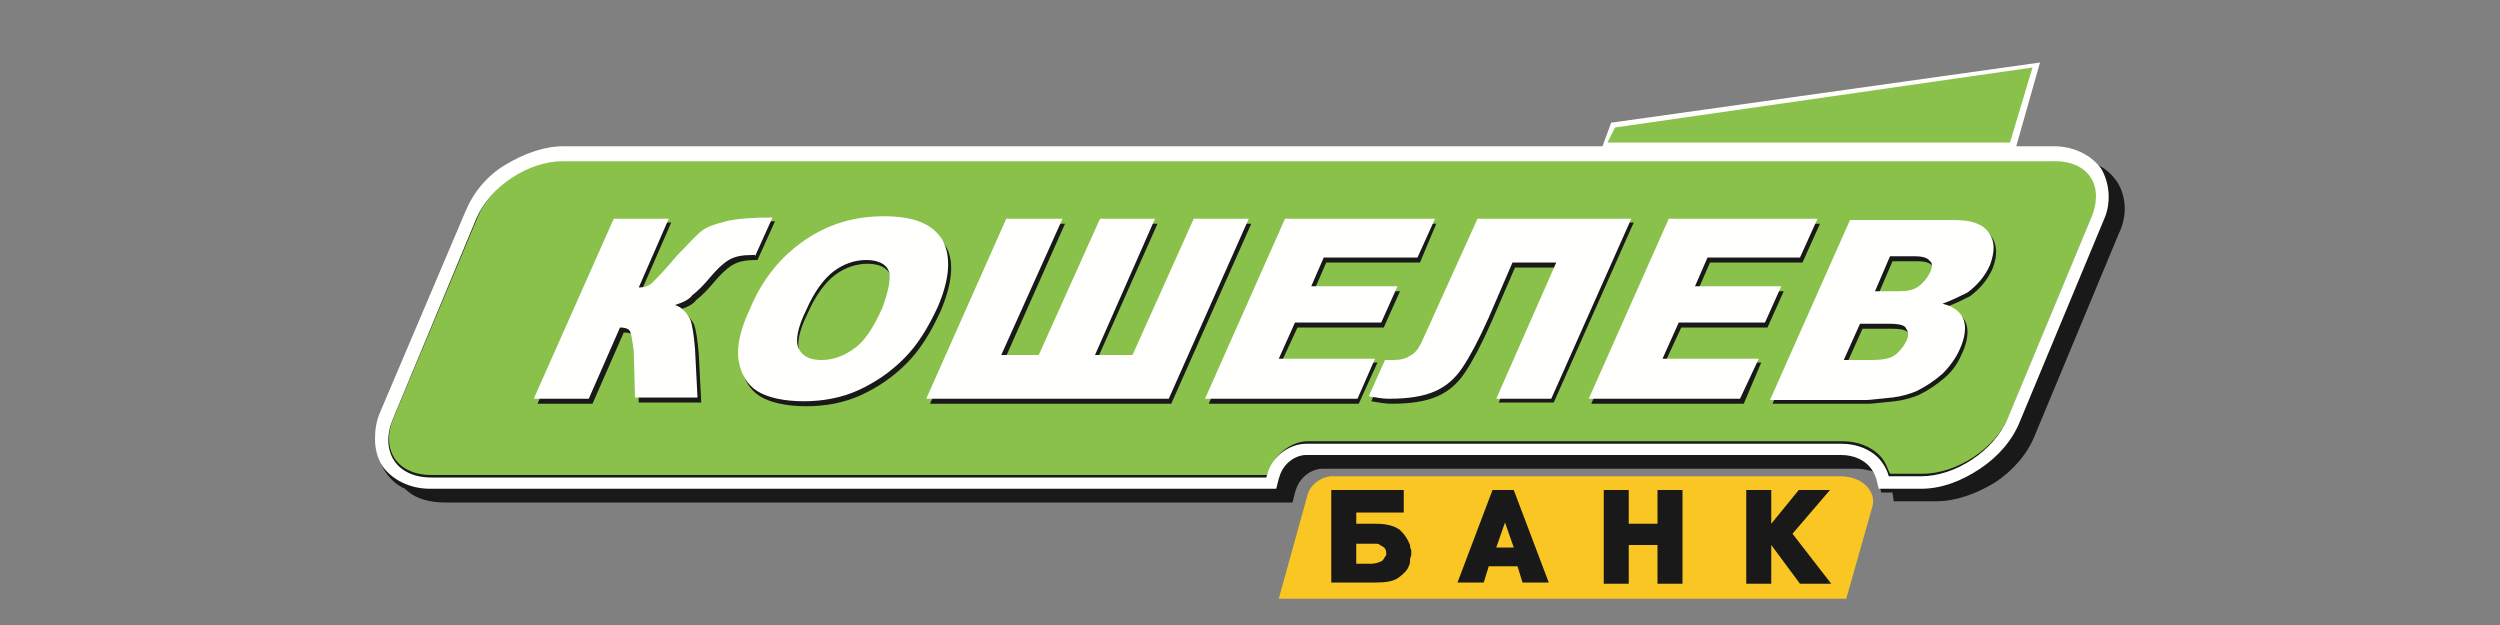 <svg width="120" height="30" viewBox="0 0 120 30" fill="none" xmlns="http://www.w3.org/2000/svg">
<rect x="0" y="0" width="120" height="30" fill="#808080" stroke="none"/>
<path d="M88.62 28.74L89.88 24.3C90.06 23.64 89.46 22.86 88.32 22.86H63.96C63.42 22.86 62.88 23.28 62.76 23.76L61.38 28.74H88.62Z" fill="#F9C623"/>
<path d="M101.64 8.76C101.4 8.4 101.1 8.1 100.68 7.92C100.2 7.44 99.54 7.26 98.7 7.26H27.18C26.22 7.26 25.26 7.62 24.36 8.16C23.46 8.76 22.8 9.54 22.44 10.44L18.36 20.04C18 21 18 21.9 18.48 22.62C18.72 22.98 19.02 23.28 19.44 23.46C19.92 23.94 20.58 24.12 21.42 24.12H62.04L62.16 23.64L62.22 23.46C62.4 22.92 62.94 22.5 63.48 22.5H89.16C89.4 22.5 89.64 22.56 89.88 22.62L89.94 22.68C90.06 22.86 90.12 22.98 90.18 23.16L90.3 23.64H90.84L90.9 24.06H92.94C93.9 24.06 94.86 23.7 95.76 23.16C96.66 22.56 97.32 21.78 97.68 20.88L101.7 11.22C102.12 10.38 102.06 9.42 101.64 8.76ZM25.08 8.58C24.18 9.18 23.52 9.96 23.16 10.86L19.08 20.46C18.9 20.82 18.84 21.24 18.84 21.54C18.78 21.18 18.9 20.76 19.08 20.28L23.1 10.62C23.58 9.48 24.78 8.46 26.04 8.04C25.68 8.22 25.32 8.4 25.08 8.58Z" fill="#1A1919"/>
<path d="M67.2 25.44C66.96 25.26 66.6 25.14 66.06 25.14H65.1V24.6H67.38V23.52H63.9V27.96H66.06C66.54 27.96 66.9 27.9 67.14 27.72C67.38 27.54 67.56 27.36 67.62 27.18C67.68 27.06 67.68 27 67.68 26.88C67.68 26.76 67.74 26.7 67.74 26.64V26.4C67.68 26.28 67.68 26.22 67.68 26.16C67.56 25.86 67.44 25.68 67.2 25.44ZM66.3 26.94C66.18 27 66 27.06 65.82 27.06H65.1V26.1H66.06C66.12 26.1 66.18 26.1 66.24 26.16C66.3 26.22 66.42 26.22 66.48 26.34C66.54 26.4 66.54 26.52 66.54 26.64C66.42 26.82 66.36 26.94 66.3 26.94ZM87.84 23.52H86.34L85.02 25.14V23.52H83.82V28.02H85.02V26.16L86.4 28.02H87.9L86.04 25.62L87.84 23.52ZM71.64 23.52L69.96 27.96H71.22L71.46 27.18H72.84L73.08 27.96H74.34L72.66 23.52H71.64ZM71.82 26.28L72.24 25.08L72.66 26.28H71.82ZM79.56 25.14H78.18V23.52H76.98V28.02H78.18V26.16H79.56V28.02H80.76V23.52H79.56V25.14Z" fill="#1A1919"/>
<path d="M97.74 3.18L77.4 6L77.1 7.02H96.6L97.74 3.18ZM98.58 7.68H27.06C25.38 7.68 23.52 8.94 22.92 10.44L18.9 20.04C18.24 21.6 19.08 22.8 20.7 22.8H60.84L60.9 22.62C61.14 21.84 61.98 21.18 62.76 21.18H88.44C89.22 21.18 89.94 21.48 90.36 22.02C90.54 22.26 90.6 22.5 90.72 22.74H92.28C93.96 22.74 95.82 21.48 96.42 19.98L100.44 10.32C101.04 8.88 100.2 7.68 98.58 7.68Z" fill="#8AC14B"/>
<path d="M36.36 12.48L37.2 10.62C36.24 10.62 35.46 10.68 34.98 10.8C34.5 10.92 34.08 11.04 33.78 11.28C33.48 11.52 33.12 11.94 32.64 12.42C32.04 13.14 31.62 13.56 31.44 13.74C31.26 13.92 31.02 13.98 30.78 13.98L32.22 10.68H29.58L25.8 19.38H28.44L29.94 15.96C30.18 15.96 30.36 16.02 30.42 16.14C30.48 16.26 30.54 16.62 30.6 17.1L30.66 19.32H33.66L33.54 16.98C33.48 16.32 33.42 15.84 33.3 15.54C33.12 15.24 32.94 15 32.58 14.88C32.94 14.76 33.24 14.64 33.42 14.4C33.66 14.22 33.96 13.92 34.26 13.56C34.56 13.2 34.86 12.9 35.16 12.72C35.46 12.54 35.82 12.48 36.3 12.48H36.36ZM45.36 11.76C44.88 10.98 43.98 10.62 42.54 10.62C41.16 10.62 39.9 10.98 38.76 11.76C37.62 12.54 36.72 13.62 36.12 15.06C35.64 16.08 35.46 16.92 35.58 17.58C35.7 18.24 36 18.72 36.48 19.02C36.96 19.32 37.74 19.5 38.7 19.5C39.66 19.5 40.56 19.32 41.34 18.96C42.12 18.6 42.84 18.12 43.5 17.46C44.16 16.8 44.64 16.02 45.12 15C45.72 13.62 45.84 12.48 45.36 11.76ZM42.42 14.94C42 15.9 41.52 16.62 41.04 16.92C40.56 17.28 40.02 17.46 39.48 17.46C38.94 17.46 38.58 17.28 38.4 16.92C38.22 16.56 38.34 15.9 38.76 15.06C39.12 14.22 39.6 13.56 40.08 13.2C40.56 12.84 41.1 12.66 41.64 12.66C42.18 12.66 42.6 12.84 42.72 13.2C42.9 13.56 42.84 14.16 42.42 14.94ZM57.42 10.74L54.48 17.22H52.68L55.56 10.74H52.86L49.98 17.22H48.24L51.12 10.74H48.48L44.64 19.38H56.22L60.06 10.74H57.42ZM61.5 17.4L62.28 15.72H66.42L67.2 13.98H63.06L63.66 12.6H68.16L68.94 10.74H61.8L58.02 19.38H65.22L66.12 17.4H61.5ZM71.04 10.68L68.46 16.44C68.28 16.86 68.1 17.16 67.86 17.28C67.62 17.46 67.32 17.52 67.02 17.52H66.6L65.82 19.26C66.18 19.32 66.48 19.38 66.78 19.38C67.74 19.38 68.46 19.26 69 19.02C69.54 18.78 69.96 18.42 70.32 17.88C70.68 17.34 71.1 16.56 71.58 15.48L72.72 12.84H74.82L71.94 19.32H74.58L78.42 10.68H71.04ZM84.84 15.72L85.62 13.98H81.48L82.08 12.6H86.52L87.36 10.74H80.22L76.38 19.38H83.7L84.54 17.4H79.92L80.7 15.72H84.84ZM95.58 11.34C95.34 10.92 94.74 10.74 93.9 10.74H88.92L85.08 19.38H89.7C89.88 19.38 90.3 19.32 90.96 19.26C91.44 19.2 91.8 19.08 92.1 18.96C92.58 18.72 92.94 18.48 93.36 18.12C93.78 17.76 94.02 17.34 94.2 16.92C94.44 16.38 94.5 15.9 94.38 15.54C94.26 15.18 93.9 14.88 93.36 14.76C93.84 14.58 94.2 14.4 94.56 14.22C95.04 13.86 95.4 13.44 95.64 12.9C95.88 12.3 95.88 11.76 95.58 11.34ZM91.62 16.62C91.5 16.86 91.32 17.1 91.08 17.28C90.84 17.46 90.42 17.52 90 17.52H88.62L89.4 15.78H90.78C91.26 15.78 91.56 15.84 91.62 16.02C91.74 16.14 91.74 16.38 91.62 16.62ZM92.76 13.32C92.64 13.56 92.46 13.8 92.22 13.98C91.98 14.16 91.68 14.22 91.26 14.22H90.12L90.84 12.54H91.98C92.4 12.54 92.64 12.6 92.76 12.78C92.88 12.84 92.88 13.02 92.76 13.32Z" fill="#1A1919"/>
<path d="M100.86 8.1C100.38 7.44 99.54 7.02 98.58 7.02H96.78L97.92 3L77.4 5.88H77.34L76.92 7.02H27.06C26.1 7.02 25.14 7.38 24.24 7.92C23.34 8.46 22.68 9.3 22.32 10.2L18.24 19.8C18.06 20.22 18 20.64 18 21.06C18 21.54 18.12 22.02 18.36 22.38C18.84 23.04 19.68 23.46 20.64 23.46H61.26L61.38 22.98L61.44 22.8C61.62 22.26 62.16 21.84 62.7 21.84H88.38C88.98 21.84 89.52 22.08 89.82 22.5C89.94 22.68 90 22.8 90.06 22.98L90.18 23.46H92.22C93.18 23.46 94.14 23.1 95.04 22.5C95.94 21.9 96.6 21.12 96.96 20.22L100.98 10.56C101.34 9.78 101.28 8.82 100.86 8.1ZM77.52 6.12L97.56 3.24L96.48 6.84H77.16L77.52 6.12ZM100.38 10.44L96.36 20.1C95.7 21.66 93.84 22.86 92.22 22.86H90.66C90.6 22.62 90.48 22.38 90.3 22.14C89.88 21.6 89.16 21.3 88.38 21.3H62.7C61.86 21.3 61.02 21.96 60.84 22.74L60.78 22.92H20.7C19.02 22.92 18.24 21.66 18.84 20.16L22.86 10.5C23.52 8.94 25.38 7.74 27 7.74H98.52C100.2 7.68 101.04 8.88 100.38 10.44Z" fill="#FFFFFE"/>
<path d="M36.24 12.3L37.08 10.44C36.12 10.44 35.34 10.5 34.86 10.62C34.38 10.74 33.96 10.86 33.66 11.1C33.36 11.34 33 11.76 32.52 12.24C31.92 12.96 31.5 13.38 31.32 13.56C31.14 13.74 30.9 13.8 30.66 13.8L32.1 10.5H29.46L25.62 19.14H28.26L29.76 15.72C30 15.72 30.18 15.78 30.24 15.9C30.3 16.02 30.36 16.38 30.42 16.86L30.48 19.08H33.48L33.36 16.74C33.3 16.08 33.24 15.6 33.12 15.3C32.94 15 32.76 14.76 32.4 14.64C32.76 14.52 33.06 14.4 33.24 14.16C33.48 13.98 33.78 13.68 34.08 13.32C34.38 12.96 34.68 12.66 34.98 12.48C35.28 12.3 35.64 12.24 36.12 12.24H36.24V12.3ZM45.24 11.52C44.76 10.74 43.86 10.38 42.42 10.38C41.04 10.38 39.78 10.74 38.64 11.52C37.5 12.3 36.6 13.38 36 14.82C35.52 15.84 35.34 16.68 35.46 17.34C35.58 18 35.88 18.48 36.36 18.78C36.84 19.08 37.62 19.26 38.58 19.26C39.54 19.26 40.44 19.08 41.22 18.72C42 18.36 42.72 17.88 43.38 17.22C44.04 16.56 44.52 15.78 45 14.76C45.6 13.38 45.66 12.3 45.24 11.52ZM42.36 14.76C41.94 15.72 41.46 16.44 40.98 16.74C40.5 17.1 39.96 17.28 39.42 17.28C38.88 17.28 38.52 17.1 38.34 16.74C38.16 16.38 38.28 15.72 38.7 14.88C39.06 14.04 39.54 13.38 40.02 13.02C40.5 12.66 41.04 12.48 41.58 12.48C42.12 12.48 42.54 12.66 42.66 13.02C42.78 13.32 42.66 13.92 42.36 14.76ZM57.3 10.5L54.36 17.04H52.56L55.44 10.5H52.8L49.86 17.04H48.06L51 10.5H48.3L44.46 19.14H56.1L59.94 10.5H57.3ZM61.38 17.22L62.16 15.48H66.3L67.08 13.74H62.94L63.54 12.36H68.04L68.88 10.5H61.68L57.84 19.14H65.16L66 17.22H61.38ZM70.92 10.5L68.34 16.2C68.16 16.62 67.98 16.92 67.74 17.04C67.5 17.22 67.2 17.28 66.9 17.28H66.48L65.7 19.02C66.06 19.08 66.36 19.14 66.66 19.14C67.62 19.14 68.34 19.02 68.88 18.78C69.42 18.54 69.84 18.18 70.2 17.64C70.56 17.1 70.98 16.32 71.46 15.24L72.6 12.6H74.7L71.82 19.14H74.46L78.3 10.5H70.92ZM84.72 15.48L85.5 13.74H81.36L81.96 12.36H86.4L87.24 10.5H80.1L76.26 19.14H83.52L84.42 17.22H79.8L80.58 15.48H84.72ZM93.78 10.56H88.8L84.96 19.2H89.58C89.76 19.2 90.18 19.14 90.84 19.08C91.32 19.02 91.68 18.9 91.98 18.78C92.46 18.54 92.82 18.3 93.24 17.94C93.6 17.58 93.9 17.16 94.08 16.74C94.32 16.2 94.38 15.72 94.26 15.36C94.14 15 93.78 14.7 93.24 14.58C93.72 14.4 94.08 14.22 94.44 14.04C94.92 13.68 95.28 13.26 95.52 12.72C95.76 12.06 95.76 11.58 95.46 11.16C95.16 10.74 94.62 10.56 93.78 10.56ZM91.5 16.38C91.38 16.62 91.2 16.86 90.96 17.04C90.72 17.22 90.3 17.28 89.88 17.28H88.5L89.28 15.54H90.66C91.14 15.54 91.44 15.6 91.5 15.78C91.62 15.96 91.62 16.14 91.5 16.38ZM92.64 13.08C92.52 13.32 92.34 13.56 92.1 13.74C91.86 13.92 91.56 13.98 91.14 13.98H90L90.72 12.3H91.86C92.28 12.3 92.52 12.36 92.64 12.54C92.76 12.6 92.76 12.84 92.64 13.08Z" fill="#FFFFFE"/>
</svg>
